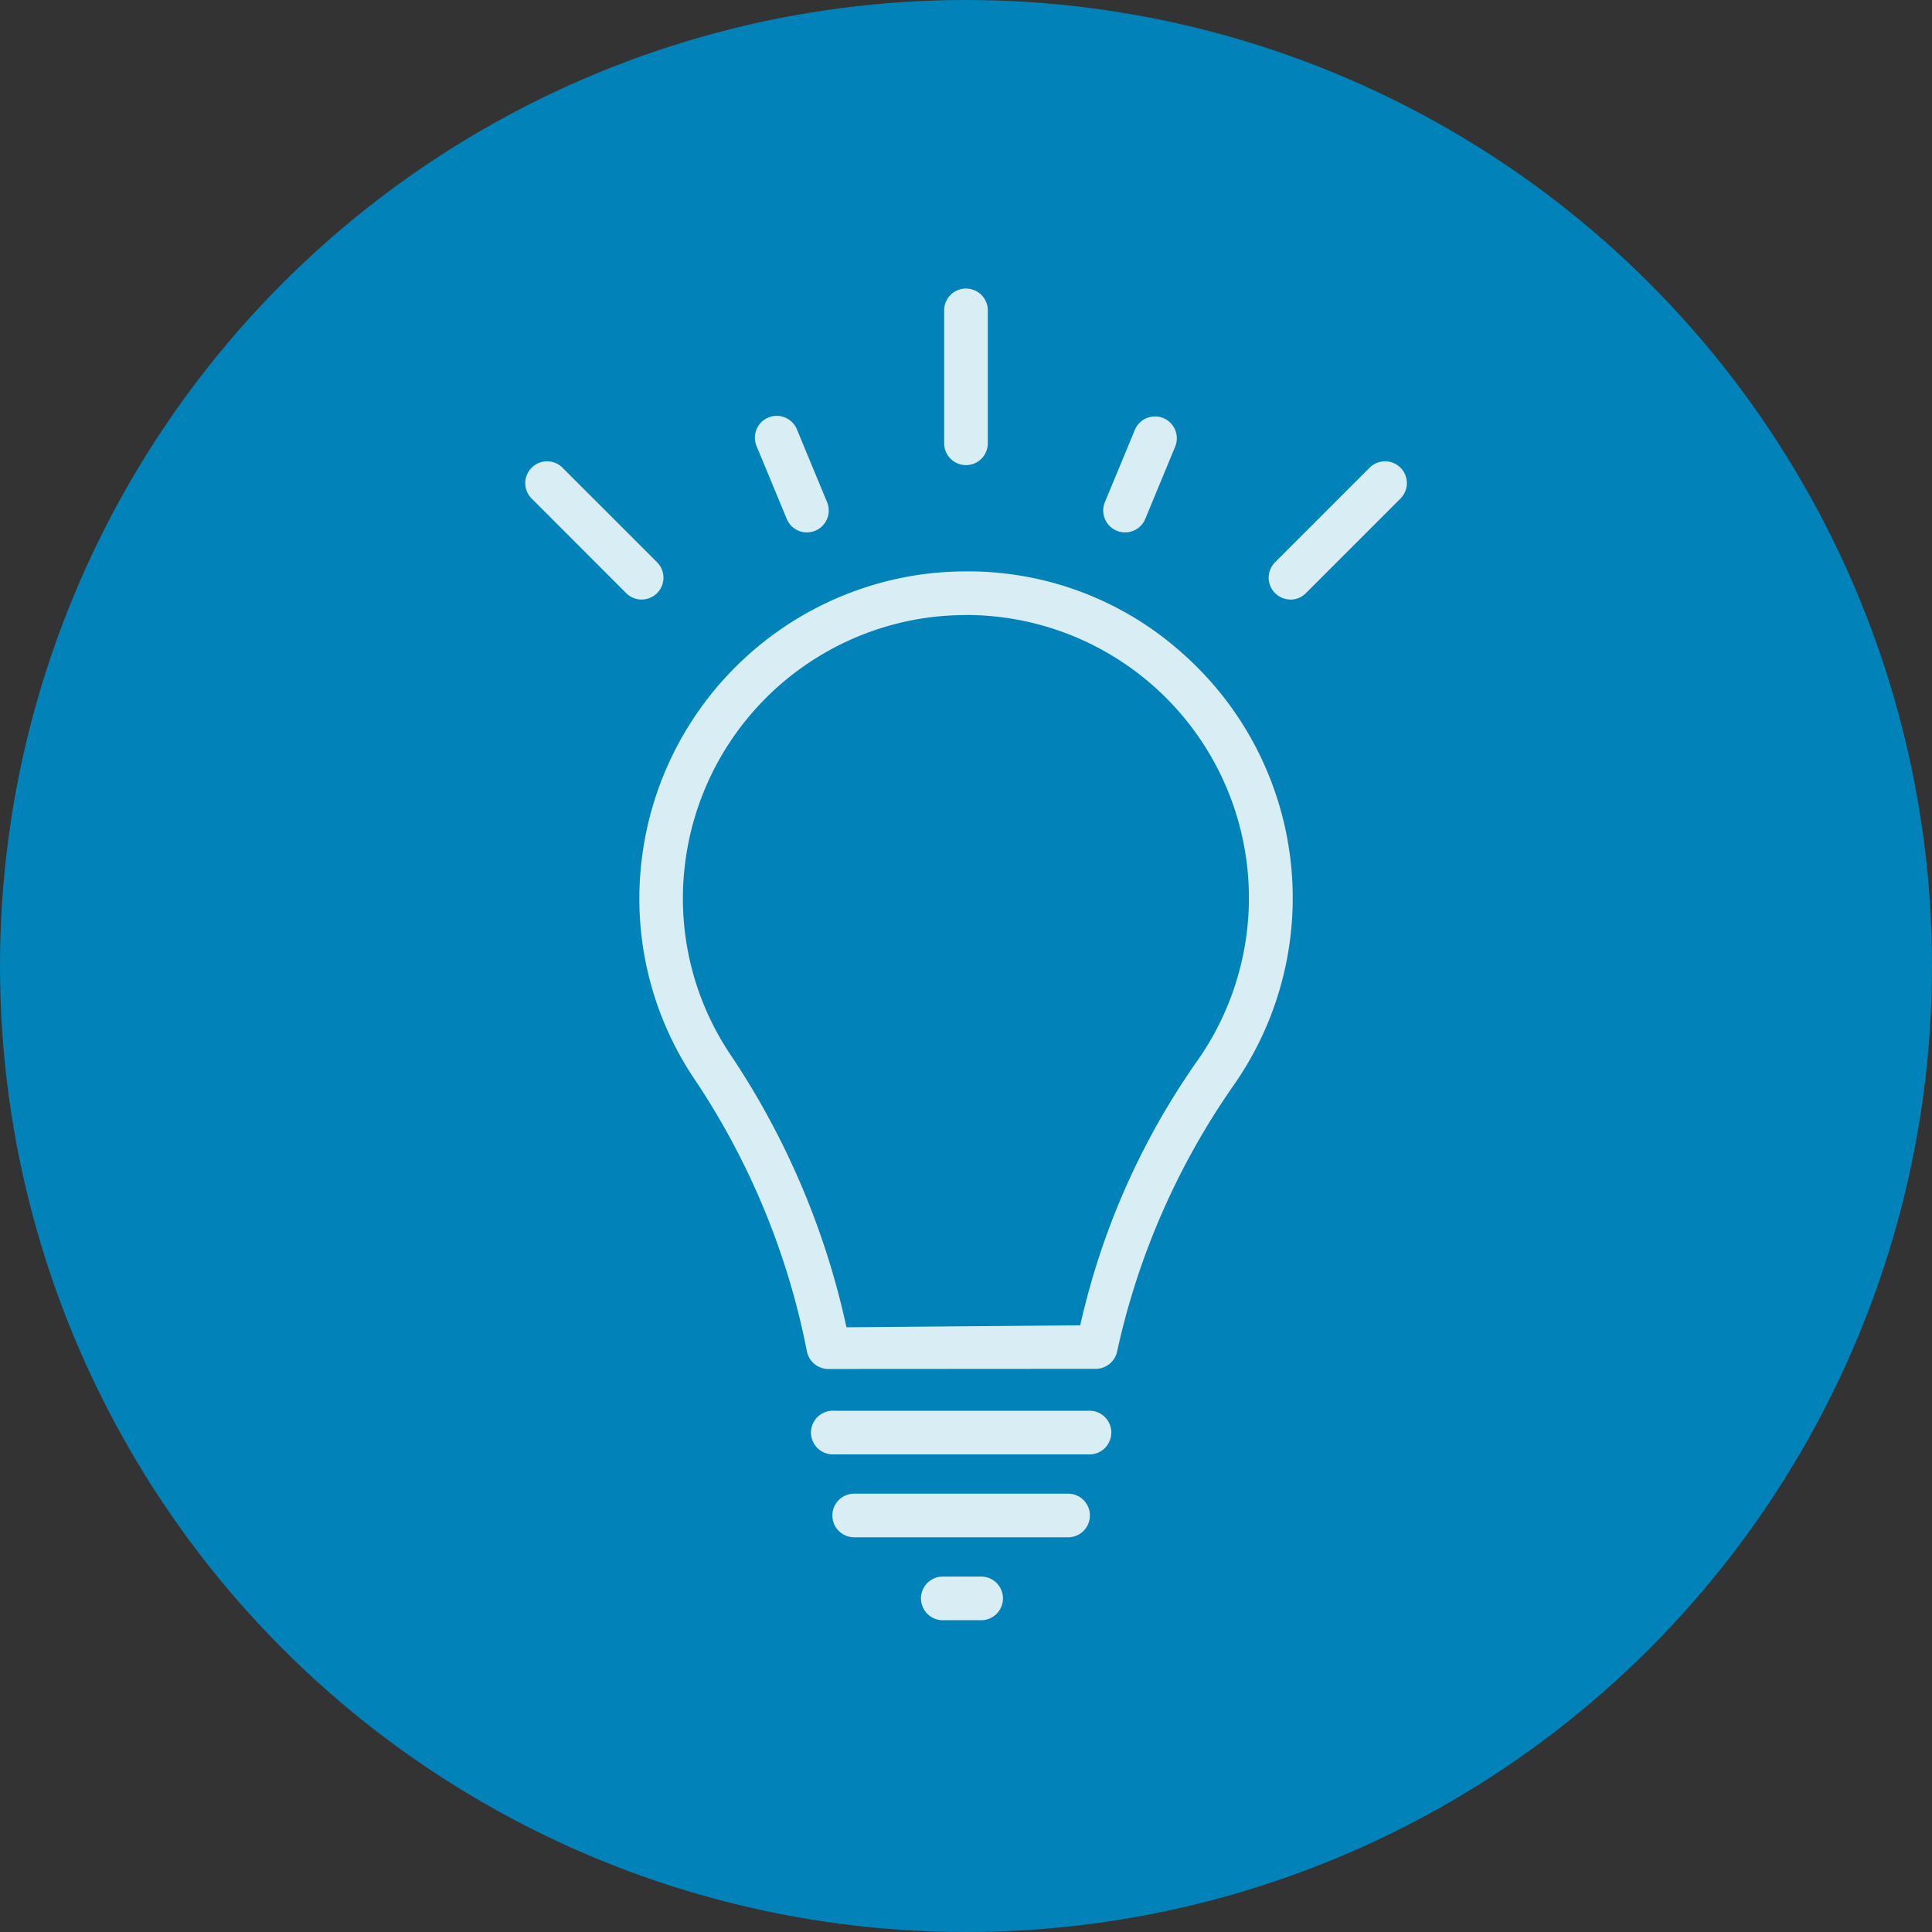 <svg xmlns="http://www.w3.org/2000/svg" xmlns:xlink="http://www.w3.org/1999/xlink" width="60" height="60" viewBox="0 0 60 60">
  <rect x="0" y="0" width="60" height="60" fill="#333333" stroke="none"/>
  <defs>
    <clipPath id="clip-path">
      <rect id="長方形_811" data-name="長方形 811" width="38.163" height="41.381" fill="#0183b9"/>
    </clipPath>
  </defs>
  <g id="グループ_472" data-name="グループ 472" transform="translate(19657 3948)">
    <circle id="楕円形_26" data-name="楕円形 26" cx="30" cy="30" r="30" transform="translate(-19657 -3948)" fill="#0183b9"/>
    <g id="グループ_462" data-name="グループ 462" transform="translate(-19646.082 -3939.064)" opacity="0.85">
      <g id="グループ_461" data-name="グループ 461" clip-path="url(#clip-path)">
        <path id="パス_274" data-name="パス 274" d="M67.536,85.557a.68.68,0,0,1-.665-.548,23.162,23.162,0,0,0-3.5-8.467,10.03,10.03,0,0,1-1.634-6.767,10.169,10.169,0,0,1,8.923-8.923,10.689,10.689,0,0,1,1.172-.065,9.967,9.967,0,0,1,6.747,2.585,10.138,10.138,0,0,1,1.564,13.347,22.983,22.983,0,0,0-3.639,8.3.682.682,0,0,1-.662.533Zm4.288-23.414a9.218,9.218,0,0,0-1.02.057,8.8,8.8,0,0,0-7.724,7.724,8.7,8.7,0,0,0,1.413,5.866A24.532,24.532,0,0,1,68.1,84.262L75.36,84.2a23.019,23.019,0,0,1,3.667-8.259,8.786,8.786,0,0,0-7.2-13.8" transform="translate(-52.73 -51.978)" fill="#fff"/>
        <path id="パス_275" data-name="パス 275" d="M99.309,242.009a.678.678,0,1,1,0-1.355h7.919a.678.678,0,1,1,0,1.355Z" transform="translate(-84.337 -205.778)" fill="#fff"/>
        <path id="パス_276" data-name="パス 276" d="M103.539,259.776a.678.678,0,0,1,0-1.355h6.694a.678.678,0,0,1,0,1.355Z" transform="translate(-87.955 -220.97)" fill="#fff"/>
        <path id="パス_277" data-name="パス 277" d="M122.529,277.543a.678.678,0,0,1,0-1.355h1.19a.678.678,0,1,1,0,1.355Z" transform="translate(-104.193 -236.162)" fill="#fff"/>
        <path id="パス_278" data-name="パス 278" d="M127.671,5.509a.678.678,0,0,1-.678-.677V.677a.678.678,0,0,1,1.355,0V4.832a.678.678,0,0,1-.677.677" transform="translate(-108.589)" fill="#fff"/>
        <path id="パス_279" data-name="パス 279" d="M88.066,31.131a.675.675,0,0,1-.626-.419l-.934-2.254a.678.678,0,1,1,1.253-.518l.934,2.253a.679.679,0,0,1-.368.886.684.684,0,0,1-.259.052" transform="translate(-73.925 -23.533)" fill="#fff"/>
        <path id="パス_284" data-name="パス 284" d="M161.759,31.131a.684.684,0,0,1-.259-.052.679.679,0,0,1-.368-.886l.934-2.253a.678.678,0,0,1,1.253.518l-.933,2.254a.678.678,0,0,1-.627.419" transform="translate(-137.737 -23.533)" fill="#fff"/>
        <path id="パス_285" data-name="パス 285" d="M40.813,41.485a.669.669,0,0,1-.479-.2L37.4,38.349a.677.677,0,1,1,.958-.958l2.938,2.938a.678.678,0,0,1-.479,1.156" transform="translate(-31.807 -31.802)" fill="#fff"/>
        <path id="パス_290" data-name="パス 290" d="M197.194,41.485a.678.678,0,0,1-.479-1.156l2.938-2.938a.677.677,0,0,1,.958.958l-2.938,2.938a.669.669,0,0,1-.479.2" transform="translate(-168.036 -31.802)" fill="#fff"/>
      </g>
    </g>
  </g>
</svg>
